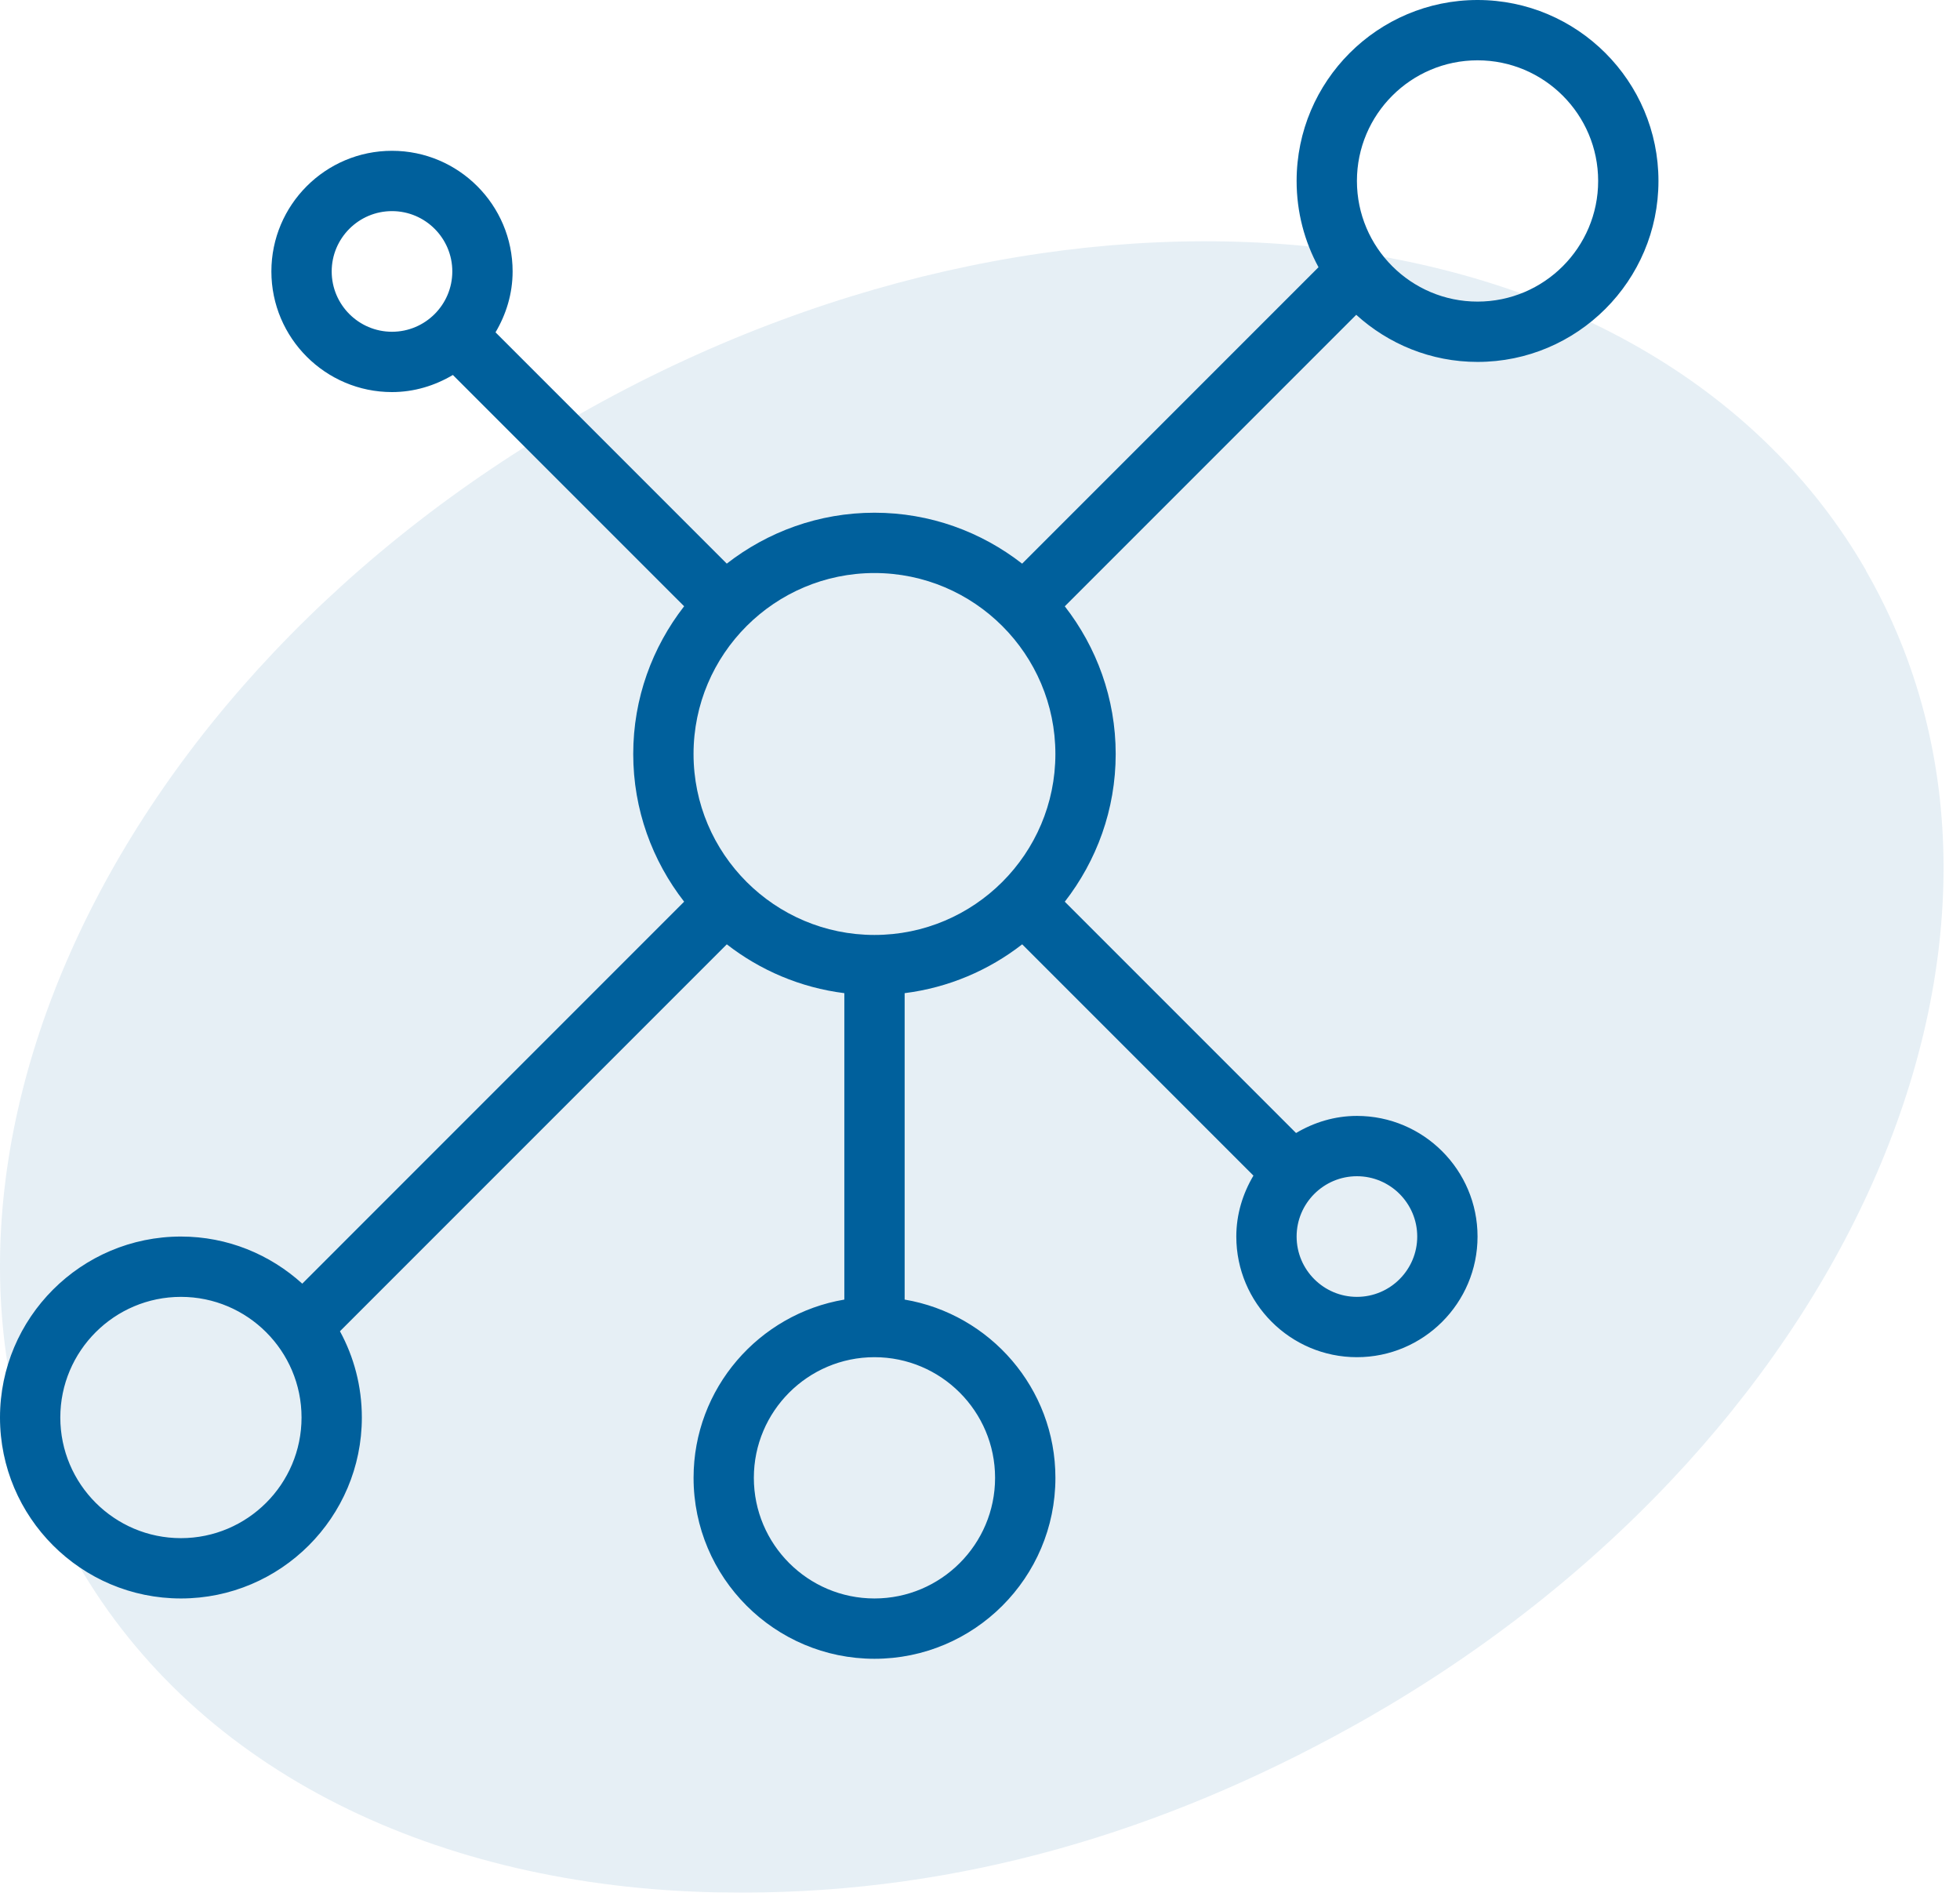<svg width="65" height="63" viewBox="0 0 65 63" fill="none" xmlns="http://www.w3.org/2000/svg">
<path d="M19.621 13.508C35.999 4.413 54.92 6.833 61.881 18.91L61.876 18.914C68.841 30.995 61.212 48.157 44.834 57.252C38.574 60.728 31.858 62.752 24.627 62.752L23.735 62.744C14.564 62.55 6.589 58.798 2.578 51.842C-4.387 39.764 3.247 22.599 19.621 13.508Z" fill="#00609C" fill-opacity="0.1"/>
<path d="M49 0C45.691 0 43 2.691 43 6C43 7.035 43.263 8.009 43.726 8.86L33.897 18.689C32.542 17.634 30.846 17 29 17C27.154 17 25.458 17.634 24.102 18.688L16.433 11.019C16.785 10.424 17 9.74 17 9C17 6.794 15.206 5 13 5C10.794 5 9 6.794 9 9C9 11.206 10.794 13 13 13C13.74 13 14.424 12.785 15.019 12.433L22.688 20.102C21.634 21.458 21 23.154 21 25C21 26.846 21.634 28.542 22.688 29.897L10.024 42.562C8.958 41.595 7.549 41 6 41C2.691 41 0 43.691 0 47C0 50.309 2.691 53 6 53C9.309 53 12 50.309 12 47C12 45.965 11.737 44.991 11.274 44.14L24.103 31.311C25.209 32.171 26.543 32.747 28.001 32.93V43.09C25.168 43.568 23.001 46.032 23.001 49C23.001 52.309 25.692 55 29.001 55C32.31 55 35.001 52.309 35.001 49C35.001 46.033 32.834 43.569 30.001 43.09V32.93C31.459 32.747 32.793 32.171 33.899 31.311L41.568 38.98C41.215 39.576 41 40.26 41 41C41 43.206 42.794 45 45 45C47.206 45 49 43.206 49 41C49 38.794 47.206 37 45 37C44.26 37 43.576 37.215 42.981 37.567L35.312 29.898C36.366 28.542 37 26.846 37 25C37 23.154 36.366 21.458 35.312 20.103L44.977 10.438C46.042 11.405 47.451 12 49 12C52.309 12 55 9.309 55 6C55 2.691 52.309 0 49 0ZM11 9C11 7.897 11.897 7 13 7C14.103 7 15 7.897 15 9C15 10.103 14.103 11 13 11C11.897 11 11 10.103 11 9ZM6 51C3.794 51 2 49.206 2 47C2 44.794 3.794 43 6 43C8.206 43 10 44.794 10 47C10 49.206 8.206 51 6 51ZM33 49C33 51.206 31.206 53 29 53C26.794 53 25 51.206 25 49C25 46.794 26.794 45 29 45C31.206 45 33 46.794 33 49ZM29 31C25.691 31 23 28.309 23 25C23 21.691 25.691 19 29 19C32.309 19 35 21.691 35 25C35 28.309 32.309 31 29 31ZM47 41C47 42.103 46.103 43 45 43C43.897 43 43 42.103 43 41C43 39.897 43.897 39 45 39C46.103 39 47 39.897 47 41ZM49 10C46.794 10 45 8.206 45 6C45 3.794 46.794 2 49 2C51.206 2 53 3.794 53 6C53 8.206 51.206 10 49 10Z" fill="#00609C"/>
</svg>
